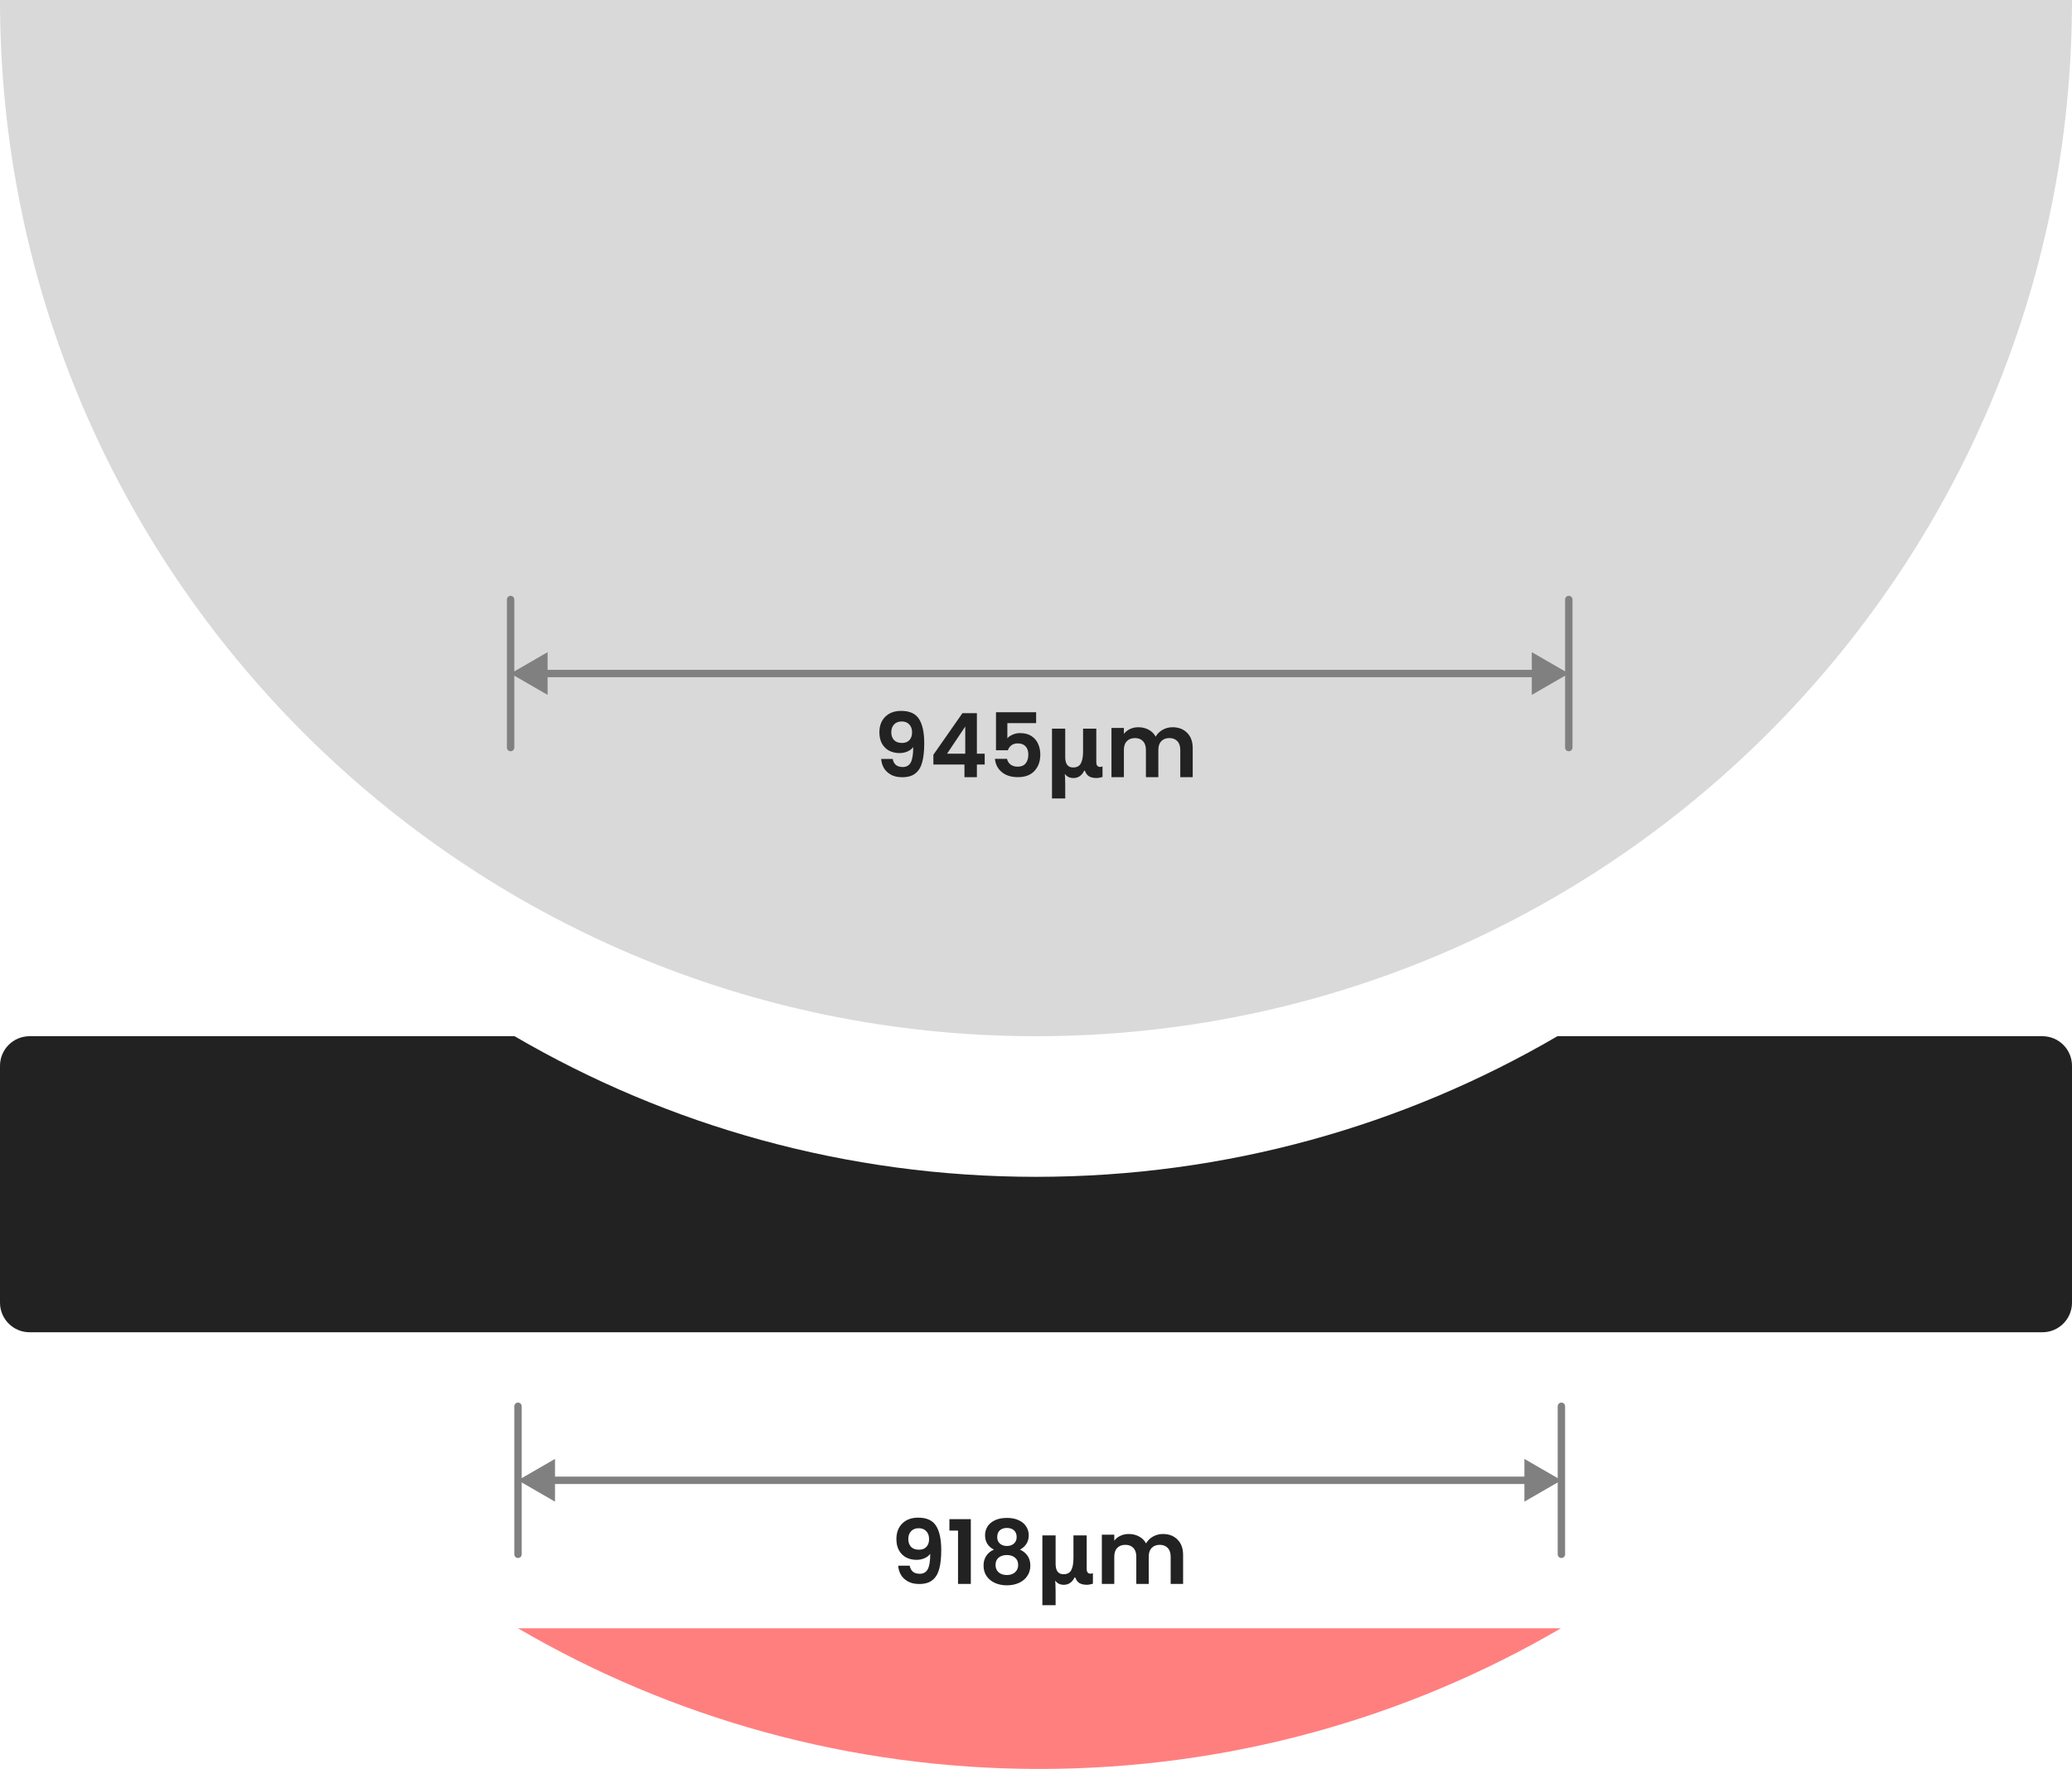 <svg width="280" height="239" viewBox="0 0 280 239" fill="none" xmlns="http://www.w3.org/2000/svg">
<path fill-rule="evenodd" clip-rule="evenodd" d="M210.931 220C190.234 232.079 166.158 239 140.466 239C114.773 239 90.697 232.079 70 220H210.931Z" fill="#FF0000" fill-opacity="0.5"/>
<path fill-rule="evenodd" clip-rule="evenodd" d="M69.534 140H4C1.791 140 0 141.791 0 144V176C0 178.209 1.791 180 4 180H276C278.209 180 280 178.209 280 176V144C280 141.791 278.209 140 276 140H210.466C189.769 152.079 165.693 159 140 159C114.308 159 90.231 152.079 69.534 140Z" fill="#222222"/>
<path d="M70 190L70 210" stroke="#808080" stroke-linecap="round" stroke-linejoin="round"/>
<path d="M211 200L206 197.113V202.887L211 200ZM70 200L75 202.887V197.113L70 200ZM206.5 199.5L74.5 199.5V200.5L206.5 200.5V199.5Z" fill="#808080"/>
<path d="M211 190L211 210" stroke="#808080" stroke-linecap="round" stroke-linejoin="round"/>
<path d="M122.935 211.54C122.999 211.892 123.143 212.164 123.367 212.356C123.599 212.54 123.907 212.632 124.291 212.632C124.787 212.632 125.147 212.428 125.371 212.02C125.595 211.604 125.707 210.908 125.707 209.932C125.523 210.188 125.263 210.388 124.927 210.532C124.599 210.676 124.243 210.748 123.859 210.748C123.347 210.748 122.883 210.644 122.467 210.436C122.059 210.22 121.735 209.904 121.495 209.488C121.255 209.064 121.135 208.552 121.135 207.952C121.135 207.064 121.399 206.36 121.927 205.84C122.455 205.312 123.175 205.048 124.087 205.048C125.223 205.048 126.023 205.412 126.487 206.14C126.959 206.868 127.195 207.964 127.195 209.428C127.195 210.468 127.103 211.32 126.919 211.984C126.743 212.648 126.435 213.152 125.995 213.496C125.563 213.84 124.971 214.012 124.219 214.012C123.627 214.012 123.123 213.9 122.707 213.676C122.291 213.444 121.971 213.144 121.747 212.776C121.531 212.4 121.407 211.988 121.375 211.54H122.935ZM124.207 209.38C124.623 209.38 124.951 209.252 125.191 208.996C125.431 208.74 125.551 208.396 125.551 207.964C125.551 207.492 125.423 207.128 125.167 206.872C124.919 206.608 124.579 206.476 124.147 206.476C123.715 206.476 123.371 206.612 123.115 206.884C122.867 207.148 122.743 207.5 122.743 207.94C122.743 208.364 122.863 208.712 123.103 208.984C123.351 209.248 123.719 209.38 124.207 209.38ZM128.299 206.8V205.252H131.191V214H129.463V206.8H128.299ZM134.315 209.368C133.515 208.952 133.115 208.308 133.115 207.436C133.115 207.004 133.223 206.612 133.439 206.26C133.663 205.9 133.995 205.616 134.435 205.408C134.883 205.192 135.427 205.084 136.067 205.084C136.707 205.084 137.247 205.192 137.687 205.408C138.135 205.616 138.467 205.9 138.683 206.26C138.907 206.612 139.019 207.004 139.019 207.436C139.019 207.876 138.911 208.264 138.695 208.6C138.479 208.928 138.191 209.184 137.831 209.368C138.271 209.56 138.615 209.84 138.863 210.208C139.111 210.576 139.235 211.012 139.235 211.516C139.235 212.06 139.095 212.536 138.815 212.944C138.543 213.344 138.167 213.652 137.687 213.868C137.207 214.084 136.667 214.192 136.067 214.192C135.467 214.192 134.927 214.084 134.447 213.868C133.975 213.652 133.599 213.344 133.319 212.944C133.047 212.536 132.911 212.06 132.911 211.516C132.911 211.012 133.035 210.576 133.283 210.208C133.531 209.832 133.875 209.552 134.315 209.368ZM137.387 207.676C137.387 207.284 137.267 206.98 137.027 206.764C136.795 206.548 136.475 206.44 136.067 206.44C135.667 206.44 135.347 206.548 135.107 206.764C134.875 206.98 134.759 207.288 134.759 207.688C134.759 208.048 134.879 208.336 135.119 208.552C135.367 208.768 135.683 208.876 136.067 208.876C136.451 208.876 136.767 208.768 137.015 208.552C137.263 208.328 137.387 208.036 137.387 207.676ZM136.067 210.1C135.611 210.1 135.239 210.216 134.951 210.448C134.671 210.68 134.531 211.012 134.531 211.444C134.531 211.844 134.667 212.172 134.939 212.428C135.219 212.676 135.595 212.8 136.067 212.8C136.539 212.8 136.911 212.672 137.183 212.416C137.455 212.16 137.591 211.836 137.591 211.444C137.591 211.02 137.451 210.692 137.171 210.46C136.891 210.22 136.523 210.1 136.067 210.1ZM140.862 216.88V207.448H142.65V211.276C142.65 212.22 143.006 212.692 143.718 212.692C144.222 212.692 144.57 212.508 144.762 212.14C144.962 211.764 145.062 211.228 145.062 210.532V207.448H146.85V211.924C146.85 212.196 146.898 212.38 146.994 212.476C147.098 212.572 147.214 212.62 147.342 212.62C147.398 212.62 147.462 212.612 147.534 212.596C147.606 212.58 147.658 212.568 147.69 212.56V213.964C147.634 213.996 147.518 214.028 147.342 214.06C147.174 214.1 147.022 214.12 146.886 214.12C146.486 214.12 146.154 214.048 145.89 213.904C145.634 213.752 145.438 213.492 145.302 213.124H145.218C144.89 213.788 144.402 214.12 143.754 214.12C143.266 214.12 142.89 213.944 142.626 213.592H142.59C142.606 213.672 142.618 213.8 142.626 213.976C142.634 214.144 142.638 214.32 142.638 214.504C142.646 214.696 142.65 214.864 142.65 215.008V216.88H140.862ZM157.154 207.256C157.97 207.256 158.626 207.508 159.122 208.012C159.626 208.508 159.878 209.204 159.878 210.1V214H158.198V210.328C158.198 209.808 158.066 209.412 157.802 209.14C157.538 208.86 157.178 208.72 156.722 208.72C156.266 208.72 155.902 208.86 155.63 209.14C155.366 209.412 155.234 209.808 155.234 210.328V214H153.554V210.328C153.554 209.808 153.422 209.412 153.158 209.14C152.894 208.86 152.534 208.72 152.078 208.72C151.614 208.72 151.246 208.86 150.974 209.14C150.71 209.412 150.578 209.808 150.578 210.328V214H148.898V207.352H150.578V208.156C150.794 207.876 151.07 207.656 151.406 207.496C151.75 207.336 152.126 207.256 152.534 207.256C153.054 207.256 153.518 207.368 153.926 207.592C154.334 207.808 154.65 208.12 154.874 208.528C155.09 208.144 155.402 207.836 155.81 207.604C156.226 207.372 156.674 207.256 157.154 207.256Z" fill="#222222"/>
<path fill-rule="evenodd" clip-rule="evenodd" d="M0 0C0 77.32 62.68 140 140 140C217.32 140 280 77.32 280 0H0Z" fill="#D9D9D9"/>
<path d="M69 81L69 101" stroke="#808080" stroke-linecap="round" stroke-linejoin="round"/>
<path d="M212 91L207 88.113V93.887L212 91ZM69 91L74 93.887V88.113L69 91ZM207.5 90.5L73.5 90.5V91.5L207.5 91.5V90.5Z" fill="#808080"/>
<path d="M212 81L212 101" stroke="#808080" stroke-linecap="round" stroke-linejoin="round"/>
<path d="M120.637 102.54C120.701 102.892 120.845 103.164 121.069 103.356C121.301 103.54 121.609 103.632 121.993 103.632C122.489 103.632 122.849 103.428 123.073 103.02C123.297 102.604 123.409 101.908 123.409 100.932C123.225 101.188 122.965 101.388 122.629 101.532C122.301 101.676 121.945 101.748 121.561 101.748C121.049 101.748 120.585 101.644 120.169 101.436C119.761 101.22 119.437 100.904 119.197 100.488C118.957 100.064 118.837 99.552 118.837 98.952C118.837 98.064 119.101 97.36 119.629 96.84C120.157 96.312 120.877 96.048 121.789 96.048C122.925 96.048 123.725 96.412 124.189 97.14C124.661 97.868 124.897 98.964 124.897 100.428C124.897 101.468 124.805 102.32 124.621 102.984C124.445 103.648 124.137 104.152 123.697 104.496C123.265 104.84 122.673 105.012 121.921 105.012C121.329 105.012 120.825 104.9 120.409 104.676C119.993 104.444 119.673 104.144 119.449 103.776C119.233 103.4 119.109 102.988 119.077 102.54H120.637ZM121.909 100.38C122.325 100.38 122.653 100.252 122.893 99.996C123.133 99.74 123.253 99.396 123.253 98.964C123.253 98.492 123.125 98.128 122.869 97.872C122.621 97.608 122.281 97.476 121.849 97.476C121.417 97.476 121.073 97.612 120.817 97.884C120.569 98.148 120.445 98.5 120.445 98.94C120.445 99.364 120.565 99.712 120.805 99.984C121.053 100.248 121.421 100.38 121.909 100.38ZM126.132 103.296V101.976L130.056 96.36H132.012V101.832H133.068V103.296H132.012V105H130.332V103.296H126.132ZM130.44 98.16L127.98 101.832H130.44V98.16ZM140.018 97.704H136.13V99.756C136.298 99.548 136.538 99.38 136.85 99.252C137.162 99.116 137.494 99.048 137.846 99.048C138.486 99.048 139.01 99.188 139.418 99.468C139.826 99.748 140.122 100.108 140.306 100.548C140.49 100.98 140.582 101.444 140.582 101.94C140.582 102.86 140.318 103.6 139.79 104.16C139.27 104.72 138.526 105 137.558 105C136.646 105 135.918 104.772 135.374 104.316C134.83 103.86 134.522 103.264 134.45 102.528H136.082C136.154 102.848 136.314 103.104 136.562 103.296C136.818 103.488 137.142 103.584 137.534 103.584C138.006 103.584 138.362 103.436 138.602 103.14C138.842 102.844 138.962 102.452 138.962 101.964C138.962 101.468 138.838 101.092 138.59 100.836C138.35 100.572 137.994 100.44 137.522 100.44C137.186 100.44 136.906 100.524 136.682 100.692C136.458 100.86 136.298 101.084 136.202 101.364H134.594V96.228H140.018V97.704ZM142.161 107.88V98.448H143.949V102.276C143.949 103.22 144.305 103.692 145.017 103.692C145.521 103.692 145.869 103.508 146.061 103.14C146.261 102.764 146.361 102.228 146.361 101.532V98.448H148.149V102.924C148.149 103.196 148.197 103.38 148.293 103.476C148.397 103.572 148.513 103.62 148.641 103.62C148.697 103.62 148.761 103.612 148.833 103.596C148.905 103.58 148.957 103.568 148.989 103.56V104.964C148.933 104.996 148.817 105.028 148.641 105.06C148.473 105.1 148.321 105.12 148.185 105.12C147.785 105.12 147.453 105.048 147.189 104.904C146.933 104.752 146.737 104.492 146.601 104.124H146.517C146.189 104.788 145.701 105.12 145.053 105.12C144.565 105.12 144.189 104.944 143.925 104.592H143.889C143.905 104.672 143.917 104.8 143.925 104.976C143.933 105.144 143.937 105.32 143.937 105.504C143.945 105.696 143.949 105.864 143.949 106.008V107.88H142.161ZM158.453 98.256C159.269 98.256 159.925 98.508 160.421 99.012C160.925 99.508 161.177 100.204 161.177 101.1V105H159.497V101.328C159.497 100.808 159.365 100.412 159.101 100.14C158.837 99.86 158.477 99.72 158.021 99.72C157.565 99.72 157.201 99.86 156.929 100.14C156.665 100.412 156.533 100.808 156.533 101.328V105H154.853V101.328C154.853 100.808 154.721 100.412 154.457 100.14C154.193 99.86 153.833 99.72 153.377 99.72C152.913 99.72 152.545 99.86 152.273 100.14C152.009 100.412 151.877 100.808 151.877 101.328V105H150.197V98.352H151.877V99.156C152.093 98.876 152.369 98.656 152.705 98.496C153.049 98.336 153.425 98.256 153.833 98.256C154.353 98.256 154.817 98.368 155.225 98.592C155.633 98.808 155.949 99.12 156.173 99.528C156.389 99.144 156.701 98.836 157.109 98.604C157.525 98.372 157.973 98.256 158.453 98.256Z" fill="#222222"/>
</svg>
